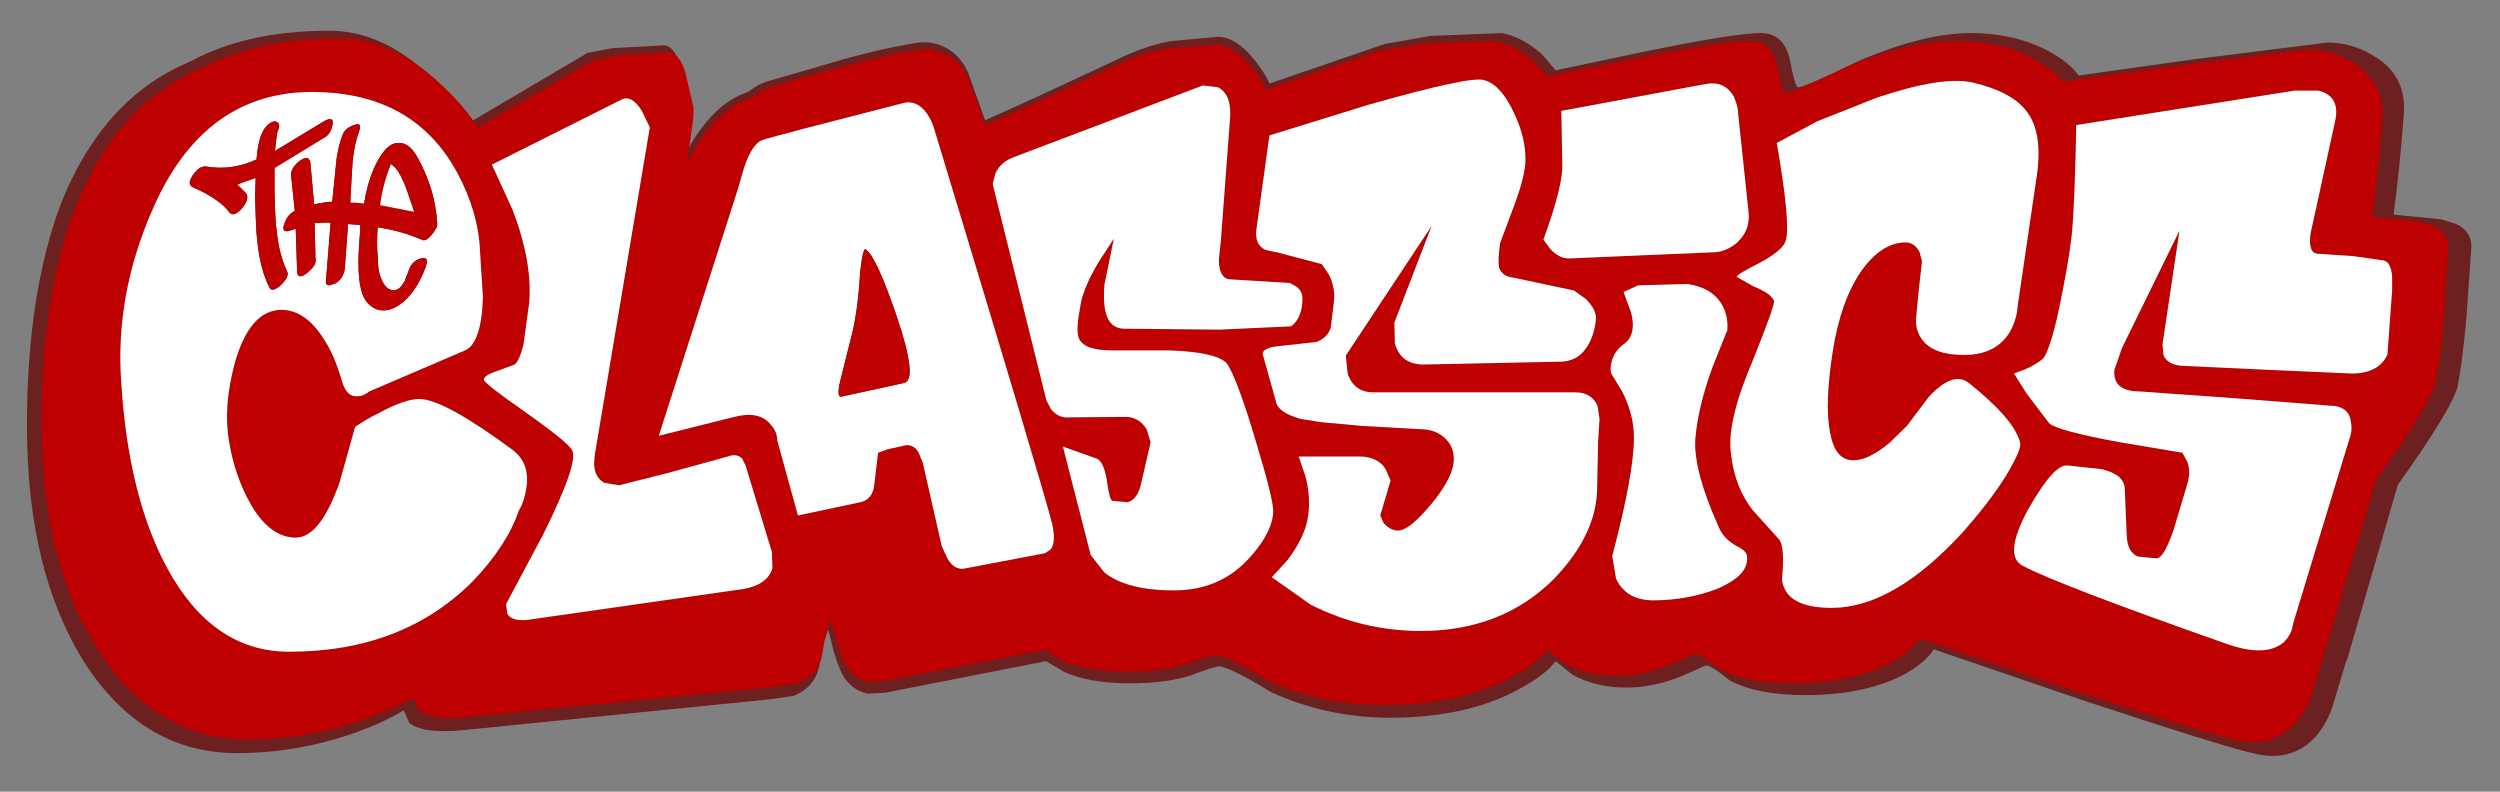 <?xml version="1.0" encoding="UTF-8"?>
<!-- Generator: Adobe Illustrator 13.0.0, SVG Export Plug-In . SVG Version: 6.00 Build 14948)  -->
<!DOCTYPE svg PUBLIC "-//W3C//DTD SVG 1.1//EN" "http://www.w3.org/Graphics/SVG/1.1/DTD/svg11.dtd">
<svg version="1.1" xmlns:x="http://ns.adobe.com/Extensibility/1.0/" xmlns:i="http://ns.adobe.com/AdobeIllustrator/10.0/" xmlns:graph="http://ns.adobe.com/Graphs/1.0/" i:viewOrigin="0 95" i:rulerOrigin="7050.5 7152" i:pageBounds="-7050.5 7248 7349.5 -7152" xmlns="http://www.w3.org/2000/svg" xmlns:xlink="http://www.w3.org/1999/xlink" xmlns:a="http://ns.adobe.com/AdobeSVGViewerExtensions/3.0/" x="0px" y="0px" width="300px" height="95px" viewBox="0 0 300 95" enable-background="new 0 0 300 95" xml:space="preserve">
<rect x="0" y="0" width="300" height="95" fill="#808080" stroke="none"/>
<g id="Layer_1" i:layer="yes" i:dimmedPercent="50" i:rgbTrio="#4F008000FFFF">
	<g>
		<g>
			<g>
				<path i:knockout="Off" opacity="0.75" fill="#660000" d="M180.229,3.969l-8.544,0.339l-5.488,0.962l-13.863,4.752      c-0.396-0.961-1.019-1.81-1.755-2.772c-1.47-1.867-2.941-2.829-4.413-2.829l-5.602,0.509c-2.094,0.34-4.301,1.132-6.621,2.263      l-9.846,4.584l-5.885,2.659l-2.037-5.715c-0.283-0.68-0.735-1.358-1.358-2.038c-1.245-1.188-2.83-1.754-4.583-1.584      c-1.811,0.284-4.81,0.849-8.884,1.98L92.184,9.74c-0.679,0.17-1.471,0.566-2.433,1.302c-2.999,0.961-5.658,3.678-7.922,8.205      c0.679-4.244,0.962-6.62,0.736-7.187l-0.905-4.243c-0.566-1.529-1.132-2.32-1.98-2.376l-6.168,0.339l-2.999,0.566L56.31,14.72      c-1.076-1.868-2.66-3.678-4.64-5.546c-3.905-3.677-7.922-5.488-12.109-5.488c-6.677,0-12.222,1.244-16.692,3.678      c-7.073,2.942-12.222,8.657-15.561,17.087c-2.66,7.074-4.074,15.901-4.074,26.595c0,11.771,2.32,21.275,7.016,28.632      C14.889,86.808,21,90.373,28.413,90.373c4.923,0,9.789-0.849,14.486-2.546c2.433-0.905,4.244-1.755,5.545-2.604l0.679,1.528      c1.132,0.905,3.338,1.188,6.621,0.849l36.61-3.679l2.772-0.396c1.924-0.68,3-2.094,3.282-4.13      c0.17-1.359,0.396-2.265,0.623-2.773l0.34-1.075l0.226,0.792c0.339,1.472,0.679,2.772,1.188,3.961      c0.679,1.642,1.811,2.604,3.338,2.942l2.094-0.113l19.295-3.791l2.207,1.302c2.037,0.905,4.64,1.357,7.865,1.357      c3,0,5.432-0.339,7.356-0.961c1.868-0.736,2.999-1.075,3.339-1.075c0.792,0,2.942,1.075,6.28,3.111      c4.358,1.98,9.111,3.056,14.26,3.056c6.055,0,11.261-1.132,15.392-3.395c2.149-1.133,3.621-2.264,4.47-3.396l2.038,1.642      c1.866,1.018,4.017,1.527,6.394,1.527c2.207,0,4.357-0.452,6.507-1.301l3.112-1.358c0.396,0,1.415,0.622,2.829,1.811      c2.264,1.188,5.263,1.754,9.11,1.754c4.923,0,8.997-0.905,12.165-2.66c1.585-0.96,2.66-1.923,3.226-2.829l17.541,5.998      c12.166,4.018,19.296,6.226,21.446,6.621c2.263,0.453,4.243,0,5.884-1.245c1.245-1.019,2.264-2.49,2.942-4.413l1.698-5.658      l0.112-0.17l6.055-20.88c4.245-5.941,6.564-9.789,7.13-11.6c0.283-1.301,0.735-4.243,1.132-8.828l0.566-8.204      c0-1.188-0.623-2.093-1.812-2.66l-1.811-0.566l-5.715-0.565c0.509-3.848,0.905-7.809,1.245-12.166      c0.169-2.829-0.849-5.092-3.226-6.62c-1.754-1.188-3.791-1.868-5.941-1.868l-16.183,2.037l-13.694,1.924      c-0.565-0.848-1.528-1.697-2.942-2.545c-2.716-1.642-6.11-2.547-10.016-2.547c-3.79,0-8.204,1.131-13.297,3.282      c-4.413,2.15-6.903,3.226-7.412,3.226c-0.227,0-0.566-1.075-0.962-3.226c-0.453-2.15-1.585-3.282-3.565-3.282      s-6.677,0.735-14.089,2.263L186.68,8.438l-1.641-1.923C183.567,5.213,181.983,4.308,180.229,3.969z"/>
			</g>
		</g>
		<g>
			<g>
				<path i:knockout="Off" fill="#BF0000" d="M285.873,14.267c0.227-2.83-0.906-4.98-3.169-6.507      c-1.698-1.188-3.679-1.811-5.829-1.811l-15.956,1.98l-13.41,1.868c-0.623-0.849-1.585-1.584-2.943-2.433      c-2.716-1.642-5.997-2.434-9.846-2.434c-3.791,0-8.205,1.019-13.184,3.112c-4.357,2.151-6.733,3.113-7.242,3.113      c-0.227,0-0.566-0.962-1.02-3.113c-0.396-2.093-1.527-3.112-3.396-3.112c-2.036,0-6.619,0.679-13.92,2.15l-10.297,2.093      c-0.397-0.565-0.963-1.188-1.642-1.81c-1.414-1.302-3.056-2.151-4.753-2.434l-8.431,0.283l-5.376,0.906l-13.638,4.64      c-0.339-0.961-0.961-1.811-1.697-2.717c-1.471-1.81-2.885-2.658-4.357-2.658l-5.488,0.396c-2.094,0.34-4.3,1.019-6.564,2.15      l-9.619,4.47l-5.885,2.604l-1.98-5.545c-0.283-0.679-0.679-1.245-1.302-1.924c-1.301-1.188-2.772-1.754-4.527-1.584      c-1.867,0.283-4.753,0.849-8.714,1.924c-3.169,0.792-6.167,1.641-9.054,2.546c-0.735,0.227-1.471,0.623-2.489,1.301      c-2.886,0.906-5.489,3.565-7.752,7.922c0.679-4.074,0.962-6.336,0.792-6.903l-0.962-4.131c-0.51-1.528-1.132-2.263-1.98-2.32      l-5.942,0.34l-3.055,0.565c-4.584,2.717-9.28,5.433-13.92,8.092c-1.132-1.81-2.66-3.565-4.583-5.319      c-3.905-3.621-7.865-5.375-11.94-5.375c-6.507,0-12.052,1.188-16.465,3.508c-6.904,2.942-11.996,8.43-15.222,16.636      c-2.716,6.846-4.131,15.448-4.131,25.802c0,11.431,2.32,20.71,7.017,27.783c4.527,6.96,10.525,10.412,17.824,10.412      c4.866,0,9.676-0.85,14.26-2.546c2.32-0.849,4.187-1.642,5.488-2.49l0.679,1.471c1.075,0.962,3.168,1.245,6.507,0.792      l35.988-3.508l2.772-0.396c1.923-0.679,2.999-1.98,3.226-4.019c0.169-1.245,0.396-2.15,0.622-2.603l0.283-1.075l0.283,0.736      c0.283,1.472,0.68,2.716,1.188,3.848c0.623,1.641,1.754,2.603,3.226,2.886l2.094-0.17l18.955-3.678l2.15,1.357      c2.094,0.849,4.697,1.245,7.809,1.245c2.885,0,5.318-0.283,7.186-0.962c1.924-0.679,3.056-1.019,3.338-1.019      c0.792,0,2.829,1.019,6.224,3.056c4.244,1.98,8.884,2.943,13.92,2.943c6.055,0,11.146-1.076,15.222-3.283      c2.094-1.075,3.564-2.207,4.414-3.338l2.036,1.584c1.755,1.019,3.848,1.527,6.226,1.527c2.263,0,4.355-0.452,6.449-1.3      l3.056-1.303c0.396,0,1.358,0.622,2.83,1.754c2.149,1.133,5.148,1.754,8.939,1.754c4.811,0,8.827-0.905,11.939-2.602      c1.527-0.906,2.603-1.868,3.226-2.773l17.258,5.828c11.997,3.904,19.014,6.055,21.05,6.451c2.319,0.396,4.243,0,5.828-1.245      c1.301-0.962,2.264-2.434,2.886-4.3l1.641-5.376l0.114-0.283l5.997-20.145c4.131-5.771,6.508-9.562,7.017-11.317      c0.34-1.244,0.736-4.074,1.132-8.544l0.51-7.978c0-1.189-0.565-2.038-1.755-2.603l-1.754-0.509l-5.602-0.566      C285.137,22.358,285.533,18.397,285.873,14.267z M278.177,10.872c1.812,0.396,2.49,1.698,2.038,3.678l-2.943,13.467      c-0.227,1.64,0.113,2.433,0.905,2.433l4.188,0.283l3.62,0.509c0.623,0.112,0.962,0.735,1.075,1.924v1.697l-0.566,7.695      c-0.679,1.473-2.093,2.264-4.3,2.264l-10.241-0.453l-9.619-0.453c-1.472,0-2.378-0.453-2.716-1.302l-0.114-1.301l2.037-13.637      l-6.903,14.09l-0.905,2.603c-0.17,1.754,0.905,2.603,3.056,2.603l11.883,0.849l10.808,0.849c1.641,0,2.546,0.679,2.659,2.15      c0.113,0.679,0,1.414-0.283,2.093l-6.676,21.897c-0.114,0.906-0.453,1.586-1.133,2.265c-1.471,1.244-3.791,1.301-7.072,0.112      c-13.185-4.64-21.333-7.751-24.219-9.279c-1.641-0.849-1.357-3.111,0.623-6.79c2.037-3.565,3.62-5.432,4.753-5.263l4.131,0.453      c1.811,0.452,2.716,1.244,2.716,2.433l0.227,5.489c0.056,1.301,0.452,2.15,1.301,2.546l2.264,0.227      c0.622,0,1.245-1.132,2.037-3.338l1.641-5.489c0.34-1.075,0.34-1.98,0-2.83l-0.565-1.018l-7.412-1.245      c-5.037-0.905-7.865-1.697-8.545-2.263l-2.716-3.566l-1.528-2.433l1.358-0.509c1.019-0.453,1.697-0.906,2.15-1.301      c0.452-0.566,1.188-2.547,1.924-6.111c0.679-3.282,1.188-6.055,1.472-8.488c0.282-2.659,0.452-7.186,0.564-13.41l26.199-4.131      H278.177z M243.151,13.306c1.302,1.64,1.754,4.13,1.302,7.525l-2.32,15.844c-0.057,0.961-0.283,1.811-0.735,2.772      c-0.963,1.868-2.547,2.887-4.811,3.112c-2.546,0.171-4.414-0.283-5.544-1.357c-0.736-0.736-1.133-1.698-1.133-2.829l0.396-4.018      l0.339-3l-0.282-1.074c-0.396-0.792-0.963-1.188-1.698-1.188c-1.923,0-3.733,1.188-5.318,3.452      c-1.641,2.376-2.773,5.601-3.395,9.506c-0.679,4.301-0.793,7.526-0.34,9.846c0.396,2.207,1.301,3.339,2.772,3.339      c1.244,0,2.659-0.679,4.357-2.094l2.093-2.037l2.604-3.452c1.924-2.093,3.508-2.659,4.753-1.754      c3.621,2.885,5.716,5.262,6.224,7.186c0.17,0.566-0.452,1.923-1.697,4.018c-1.414,2.264-3.169,4.471-5.149,6.733      c-5.602,6.111-10.864,9.11-15.729,9.11c-3.679,0-5.659-1.075-5.999-3.338c0.228-2.604,0.17-4.188-0.339-4.867l-3.112-3.451      c-1.471-1.812-2.376-4.131-2.66-6.791c-0.395-2.603,0.51-6.281,2.547-11.09c1.812-4.526,2.717-7.016,2.604-7.299      c-0.227-0.623-1.076-1.188-2.49-1.754l-1.98-1.131c0-0.227,0.905-0.736,2.773-1.698c1.811-0.962,2.886-1.868,3.112-2.66      c0.395-1.301,0.056-5.206-1.076-11.713l4.866-2.603l7.13-2.83c5.206-1.754,9.109-2.375,11.543-1.81      C239.869,10.646,241.963,11.778,243.151,13.306z M208.068,11.608c0.283,0.679,0.511,1.357,0.511,2.037l1.244,11.77      c0.17,1.471-0.283,2.716-1.415,3.734c-0.904,0.736-1.81,1.132-2.885,1.132l-17.259,0.735c-0.85,0-1.642-0.453-2.264-1.188      l-0.792-1.074c1.641-4.471,2.376-7.526,2.264-9.224l-0.114-6.224l17.315-3.226C206.201,9.797,207.334,10.306,208.068,11.608z       M196.582,34.242l5.886-0.17c2.319,0.339,3.791,1.414,4.47,3.112c0.339,0.849,0.396,1.698,0.339,2.433l-1.811,4.527      c-1.245,3.452-1.868,6.338-2.037,8.658c-0.113,2.489,0.792,5.94,2.83,10.468c0.452,1.074,1.245,1.753,2.149,2.263      c0.849,0.396,1.246,0.85,1.246,1.302c0.112,1.528-1.075,2.716-3.509,3.791c-2.32,0.905-4.923,1.415-7.753,1.415      c-2.206,0-3.678-0.906-4.469-2.603l-0.454-2.717c1.754-6.62,2.604-11.374,2.604-14.203c0-1.811-0.453-3.62-1.359-5.432      l-1.357-2.263c-0.114-0.283-0.114-0.679,0-1.244c0.169-0.849,0.621-1.642,1.471-2.264c1.075-0.736,1.358-2.094,0.905-3.791      l-0.905-2.49L196.582,34.242z M188.887,34.863l1.414,1.019c0.905,0.905,1.358,1.81,1.188,2.659      c-0.169,1.359-0.566,2.433-1.188,3.282c-0.735,1.075-1.811,1.584-3.111,1.584l-16.353,0.34c-1.811,0-3-0.849-3.453-2.546      l-0.056-2.49l4.47-11.6L161.5,42.672l0.227,2.207c0.566,1.529,1.584,2.207,3.111,2.207h24.219c1.302,0,2.206,0.566,2.659,1.641      l0.228,1.585l-0.171,2.715l-0.113,5.434c0,3.734-1.696,7.355-5.149,10.978c-4.187,4.187-9.506,6.28-16.013,6.28      c-4.754,0-9.109-1.075-13.241-3.169l-4.64-3.281l1.867-2.037c1.301-1.698,2.15-3.396,2.434-4.979      c0.282-1.528,0.226-3.282-0.283-5.149l-0.792-2.319h7.356c1.357,0,2.433,0.509,3.055,1.47l0.622,1.415l-1.244,4.188l0.396,0.905      c0.51,0.566,1.075,0.906,1.755,0.906c0.905,0,2.206-1.076,4.017-3.226c1.811-2.208,2.66-3.961,2.66-5.376      c0-0.849-0.283-1.697-0.905-2.32c-0.793-0.849-1.868-1.244-3.169-1.244l-7.016-0.396l-4.924-0.452l-2.433-0.396      c-1.698-0.51-2.717-1.132-2.887-2.038l-1.584-5.658c-0.113-0.565,0.622-0.961,2.377-1.074l4.074-0.453      c0.849-0.34,1.415-0.849,1.697-1.698l0.396-3.226c0.112-1.075-0.112-2.15-0.623-3.169l-0.848-1.244l-5.376-1.415l-1.357-0.283      c-0.849-0.396-1.245-1.132-1.133-2.32l1.585-11.43l11.883-3.678c8.205-2.319,12.845-3.338,13.92-2.942      c1.357,0.395,2.49,1.698,3.508,3.848c0.963,1.98,1.415,3.847,1.415,5.657c0,1.302-0.452,3.056-1.301,5.376l-1.755,4.696      c-0.17,1.358-0.227,2.32-0.113,2.885c0.227,0.736,0.792,1.133,1.811,1.245L188.887,34.863z M154.767,33.958l0.735,0.396      c0.51,0.34,0.792,0.849,0.792,1.414c0,1.585-0.452,2.717-1.357,3.396l-8.602,0.396l-11.43-0.114      c-1.868,0-2.66-1.698-2.377-5.262l1.132-5.545l-1.867,2.886c-1.188,1.98-1.867,3.678-2.094,4.867      c-0.396,2.093-0.509,3.395-0.283,4.073c0.34,1.075,1.755,1.584,3.961,1.584h6.846c3.848,0.113,6.168,0.68,6.96,1.529      c0.736,0.961,1.924,4.017,3.452,9.166c1.471,4.81,2.15,7.639,2.15,8.545c0,1.528-0.849,3.395-2.603,5.375      c-2.377,2.773-5.432,4.188-9.337,4.188c-3.734,0-6.563-0.735-8.318-2.15l-1.641-2.094l-3.339-13.015l4.131,1.472      c0.509,0.282,0.905,1.132,1.131,2.547c0.227,1.527,0.396,2.376,0.68,2.489l1.81,0.17c0.736-0.17,1.302-0.905,1.585-2.038      l1.188-5.148l-0.453-1.527c-0.623-1.02-1.471-1.528-2.546-1.528l-6.733,0.057c-0.906,0.112-1.641-0.283-2.207-0.962      l-0.566-1.075l-6.45-25.972l0.339-1.301c0.396-0.849,1.131-1.528,2.207-1.924l22.69-8.6l1.811,0.226      c1.131,0.565,1.641,1.923,1.415,4.074l-1.075,14.316l-0.226,2.15c-0.057,1.528,0.396,2.319,1.132,2.489L154.767,33.958z       M111.253,13.645c0.396,0.623,0.679,1.188,0.849,1.811c8.884,29.254,13.58,45.042,14.146,47.362      c0.339,1.526,0.283,2.545-0.169,3.111l-0.68,0.453l-9.505,1.811c-0.849,0.226-1.641-0.171-2.208-1.188l-0.679-1.472      l-2.264-9.959l-0.453-1.132c-0.339-0.734-0.905-1.074-1.584-1.019l-2.263,0.51l-1.075,0.396l-0.51,4.243      c-0.226,0.962-0.792,1.528-1.64,1.698l-7.47,1.584l-2.49-9.053c0-0.736-0.283-1.302-0.792-1.868      c-0.905-1.132-2.376-1.414-4.357-0.905l-9.054,2.264l9.45-29.481l0.792-2.716c0.623-1.924,1.415-2.999,2.15-3.283      c1.188-0.395,6.847-1.867,16.806-4.413C109.386,12.06,110.404,12.457,111.253,13.645z M89.072,55.064l0.396,0.792l3.168,10.411      l0.057,1.925c-0.396,1.301-1.527,2.149-3.508,2.489l-25.293,3.621c-1.528,0.284-2.603,0.057-3-0.622l-0.169-1.188l4.47-8.374      c2.886-5.828,4.018-9.167,3.452-10.129c-0.51-0.792-2.49-2.319-5.829-4.696c-3.169-2.208-4.753-3.452-4.753-3.734      c0-0.34,0.509-0.68,1.528-1.019l2.15-0.792c0.396-0.283,0.736-1.075,1.075-2.377l0.679-4.979      c0.283-3.169-0.339-6.904-1.98-11.205l-2.49-5.432l15.561-7.809c0.792-0.396,1.641,0.056,2.433,1.359l0.962,1.98l-6.563,39.043      c-0.34,1.867,0.056,3.055,1.131,3.621l1.754,0.282l5.829-1.471l7.187-1.979C88.11,54.498,88.675,54.612,89.072,55.064z       M57.61,30.281l0.34,5.375c-0.113,3.734-0.849,5.829-2.15,6.394l-11.486,4.923c-0.34,0.282-0.849,0.566-1.301,0.566      c-0.962,0.113-1.585-0.454-1.98-1.811c-0.623-2.149-1.358-3.905-2.434-5.433c-1.415-2.093-3.056-3.112-4.81-3.112      c-2.546,0-4.414,2.15-5.602,6.337c-0.962,3.564-1.188,6.734-0.68,9.563c0.453,2.716,1.302,5.148,2.547,7.356      c1.528,2.716,3.395,4.074,5.432,4.074c1.923,0,3.678-2.151,5.262-6.621l1.867-6.676c0.849-0.566,1.754-1.133,2.829-1.642      c2.094-1.132,3.678-1.698,4.867-1.698c1.98,0,5.771,2.095,11.204,6.111c1.415,1.075,1.98,2.603,1.641,4.64      c-0.169,1.019-0.453,1.924-0.905,2.66c-0.962,2.829-2.829,5.658-5.545,8.487c-5.602,5.602-12.901,8.431-22.011,8.431      c-6.167,0-11.034-3.396-14.655-10.071c-3.112-5.772-4.923-13.185-5.489-22.238c-0.509-6.96,0.736-13.864,3.734-20.71      c4.131-9.563,10.695-14.316,19.579-14.146c7.922,0.114,13.58,3.338,17.032,9.733C56.592,23.942,57.497,27.112,57.61,30.281z"/>
				<path i:knockout="Off" fill="#FFFFFF" d="M280.215,14.55c0.452-1.98-0.227-3.282-2.038-3.678h-2.829l-26.199,4.131      c-0.112,6.224-0.282,10.751-0.564,13.41c-0.283,2.433-0.793,5.206-1.472,8.488c-0.736,3.564-1.472,5.545-1.924,6.111      c-0.453,0.396-1.132,0.849-2.15,1.301l-1.358,0.509l1.528,2.433l2.716,3.566c0.68,0.565,3.508,1.357,8.545,2.263l7.412,1.245      l0.565,1.018c0.34,0.85,0.34,1.755,0,2.83l-1.641,5.489c-0.792,2.206-1.415,3.338-2.037,3.338l-2.264-0.227      c-0.849-0.396-1.245-1.245-1.301-2.546l-0.227-5.489c0-1.188-0.905-1.98-2.716-2.433l-4.131-0.453      c-1.133-0.169-2.716,1.697-4.753,5.263c-1.98,3.679-2.264,5.941-0.623,6.79c2.886,1.528,11.034,4.64,24.219,9.279      c3.281,1.188,5.602,1.132,7.072-0.112c0.68-0.679,1.019-1.358,1.133-2.265l6.676-21.897c0.283-0.679,0.396-1.414,0.283-2.093      c-0.113-1.472-1.019-2.15-2.659-2.15l-10.808-0.849l-11.883-0.849c-2.15,0-3.226-0.849-3.056-2.603l0.905-2.603l6.903-14.09      l-2.037,13.637l0.114,1.301c0.338,0.849,1.244,1.302,2.716,1.302l9.619,0.453l10.241,0.453c2.207,0,3.621-0.792,4.3-2.264      l0.566-7.695v-1.697c-0.113-1.189-0.452-1.812-1.075-1.924l-3.62-0.509l-4.188-0.283c-0.792,0-1.132-0.793-0.905-2.433      L280.215,14.55z"/>
				<path i:knockout="Off" fill="#FFFFFF" d="M244.453,20.831c0.452-3.395,0-5.885-1.302-7.525c-1.188-1.528-3.282-2.66-6.395-3.396      c-2.434-0.565-6.337,0.056-11.543,1.81l-7.13,2.83l-4.866,2.603c1.132,6.508,1.471,10.412,1.076,11.713      c-0.227,0.792-1.302,1.698-3.112,2.66c-1.868,0.961-2.773,1.471-2.773,1.698l1.98,1.131c1.414,0.565,2.264,1.131,2.49,1.754      c0.113,0.284-0.792,2.773-2.604,7.299c-2.037,4.809-2.941,8.488-2.547,11.09c0.284,2.66,1.189,4.979,2.66,6.791l3.112,3.451      c0.509,0.679,0.566,2.264,0.339,4.867c0.34,2.263,2.32,3.338,5.999,3.338c4.865,0,10.128-2.999,15.729-9.11      c1.98-2.263,3.735-4.47,5.149-6.733c1.245-2.095,1.867-3.451,1.697-4.018c-0.508-1.924-2.603-4.301-6.224-7.186      c-1.245-0.905-2.829-0.339-4.753,1.754l-2.604,3.452l-2.093,2.037c-1.698,1.415-3.113,2.094-4.357,2.094      c-1.472,0-2.376-1.132-2.772-3.339c-0.453-2.319-0.339-5.545,0.34-9.846c0.621-3.905,1.754-7.13,3.395-9.506      c1.585-2.263,3.396-3.452,5.318-3.452c0.735,0,1.302,0.396,1.698,1.188l0.282,1.074l-0.339,3l-0.396,4.018      c0,1.131,0.396,2.093,1.133,2.829c1.13,1.074,2.998,1.528,5.544,1.357c2.264-0.225,3.848-1.244,4.811-3.112      c0.452-0.961,0.679-1.811,0.735-2.772L244.453,20.831z"/>
				<path i:knockout="Off" fill="#FFFFFF" d="M208.579,13.645c0-0.679-0.228-1.358-0.511-2.037      c-0.734-1.302-1.867-1.811-3.395-1.528l-17.315,3.226l0.114,6.224c0.112,1.698-0.623,4.753-2.264,9.224l0.792,1.074      c0.622,0.736,1.414,1.188,2.264,1.188l17.259-0.735c1.075,0,1.98-0.396,2.885-1.132c1.132-1.019,1.585-2.263,1.415-3.734      L208.579,13.645z"/>
				<path i:knockout="Off" fill="#FFFFFF" d="M202.468,34.072l-5.886,0.17l-1.754,0.792l0.905,2.49      c0.453,1.697,0.17,3.055-0.905,3.791c-0.85,0.623-1.302,1.415-1.471,2.264c-0.114,0.565-0.114,0.961,0,1.244l1.357,2.263      c0.906,1.812,1.359,3.622,1.359,5.432c0,2.829-0.851,7.583-2.604,14.203l0.454,2.717c0.791,1.696,2.263,2.603,4.469,2.603      c2.83,0,5.433-0.51,7.753-1.415c2.434-1.075,3.621-2.263,3.509-3.791c0-0.452-0.397-0.905-1.246-1.302      c-0.904-0.51-1.697-1.188-2.149-2.263c-2.038-4.527-2.943-7.979-2.83-10.468c0.169-2.32,0.792-5.206,2.037-8.658l1.811-4.527      c0.058-0.735,0-1.584-0.339-2.433C206.259,35.486,204.787,34.411,202.468,34.072z"/>
				<path i:knockout="Off" fill="#FFFFFF" d="M190.301,35.882l-1.414-1.019l-7.187-1.528c-1.019-0.112-1.584-0.509-1.811-1.245      c-0.113-0.565-0.057-1.527,0.113-2.885l1.755-4.696c0.849-2.32,1.301-4.074,1.301-5.376c0-1.81-0.452-3.677-1.415-5.657      c-1.018-2.15-2.15-3.453-3.508-3.848c-1.075-0.396-5.715,0.623-13.92,2.942l-11.883,3.678l-1.585,11.43      c-0.112,1.188,0.284,1.924,1.133,2.32l1.357,0.283l5.376,1.415l0.848,1.244c0.511,1.019,0.735,2.094,0.623,3.169l-0.396,3.226      c-0.282,0.849-0.849,1.358-1.697,1.698l-4.074,0.453c-1.755,0.113-2.49,0.509-2.377,1.074l1.584,5.658      c0.17,0.906,1.188,1.528,2.887,2.038l2.433,0.396l4.924,0.452l7.016,0.396c1.301,0,2.376,0.396,3.169,1.244      c0.622,0.623,0.905,1.472,0.905,2.32c0,1.415-0.85,3.168-2.66,5.376c-1.811,2.149-3.111,3.226-4.017,3.226      c-0.68,0-1.245-0.34-1.755-0.906l-0.396-0.905l1.244-4.188l-0.622-1.415c-0.622-0.961-1.697-1.47-3.055-1.47h-7.356l0.792,2.319      c0.509,1.867,0.565,3.621,0.283,5.149c-0.283,1.584-1.133,3.281-2.434,4.979l-1.867,2.037l4.64,3.281      c4.132,2.094,8.487,3.169,13.241,3.169c6.507,0,11.826-2.094,16.013-6.28c3.453-3.622,5.149-7.243,5.149-10.978l0.113-5.434      l0.171-2.715l-0.228-1.585c-0.453-1.075-1.357-1.641-2.659-1.641h-24.219c-1.527,0-2.545-0.678-3.111-2.207l-0.227-2.207      l10.298-15.561l-4.47,11.6l0.056,2.49c0.453,1.697,1.643,2.546,3.453,2.546l16.353-0.34c1.301,0,2.376-0.509,3.111-1.584      c0.622-0.849,1.02-1.923,1.188-3.282C191.659,37.692,191.206,36.788,190.301,35.882z"/>
				<path i:knockout="Off" fill="#FFFFFF" d="M155.502,34.354l-0.735-0.396l-7.356-0.453c-0.736-0.17-1.188-0.961-1.132-2.489      l0.226-2.15l1.075-14.316c0.226-2.15-0.283-3.508-1.415-4.074l-1.811-0.226l-22.69,8.6c-1.076,0.396-1.811,1.075-2.207,1.924      l-0.339,1.301l6.45,25.972l0.566,1.075c0.566,0.679,1.301,1.074,2.207,0.962l6.733-0.057c1.075,0,1.924,0.509,2.546,1.528      l0.453,1.527l-1.188,5.148c-0.283,1.133-0.849,1.868-1.585,2.038l-1.81-0.17c-0.283-0.113-0.453-0.962-0.68-2.489      c-0.226-1.415-0.622-2.265-1.131-2.547l-4.131-1.472l3.339,13.015l1.641,2.094c1.754,1.415,4.583,2.15,8.318,2.15      c3.905,0,6.96-1.414,9.337-4.188c1.754-1.98,2.603-3.847,2.603-5.375c0-0.906-0.68-3.735-2.15-8.545      c-1.528-5.148-2.716-8.204-3.452-9.166c-0.792-0.849-3.112-1.416-6.96-1.529h-6.846c-2.207,0-3.622-0.509-3.961-1.584      c-0.226-0.679-0.112-1.98,0.283-4.073c0.227-1.189,0.905-2.887,2.094-4.867l1.867-2.886l-1.132,5.545      c-0.283,3.564,0.509,5.262,2.377,5.262l11.43,0.114l8.602-0.396c0.905-0.679,1.357-1.811,1.357-3.396      C156.294,35.203,156.012,34.694,155.502,34.354z"/>
				<path i:knockout="Off" fill="#FFFFFF" d="M112.102,15.456c-0.17-0.624-0.453-1.188-0.849-1.811      c-0.849-1.188-1.867-1.584-2.999-1.245c-9.959,2.546-15.618,4.018-16.806,4.413c-0.735,0.284-1.527,1.359-2.15,3.283      l-0.792,2.716l-9.45,29.481l9.054-2.264c1.98-0.509,3.452-0.227,4.357,0.905c0.509,0.566,0.792,1.132,0.792,1.868l2.49,9.053      l7.47-1.584c0.848-0.17,1.414-0.736,1.64-1.698l0.51-4.243l1.075-0.396l2.263-0.51c0.68-0.056,1.245,0.284,1.584,1.019      l0.453,1.132l2.264,9.959l0.679,1.472c0.566,1.018,1.358,1.414,2.208,1.188l9.505-1.811l0.68-0.453      c0.453-0.566,0.509-1.585,0.169-3.111C125.682,60.497,120.985,44.71,112.102,15.456z M107.631,38.033      c1.697,5.036,1.98,7.695,0.849,7.921l-7.526,1.642c-0.396,0.056-0.453-0.623-0.057-2.15l1.415-5.659      c0.396-1.698,0.736-4.074,0.906-7.13c0.226-1.98,0.452-2.942,0.678-2.716C104.746,30.506,105.991,33.223,107.631,38.033z"/>
				<path i:knockout="Off" fill="#BF0000" d="M108.48,45.954c1.131-0.226,0.848-2.886-0.849-7.921      c-1.641-4.81-2.886-7.526-3.735-8.092c-0.226-0.226-0.453,0.735-0.678,2.716c-0.17,3.056-0.51,5.432-0.906,7.13l-1.415,5.659      c-0.396,1.528-0.34,2.207,0.057,2.15L108.48,45.954z"/>
				<path i:knockout="Off" fill="#FFFFFF" d="M89.468,55.856l-0.396-0.792c-0.396-0.452-0.962-0.566-1.754-0.282l-7.187,1.979      l-5.829,1.471l-1.754-0.282c-1.075-0.566-1.471-1.754-1.131-3.621l6.563-39.043l-0.962-1.98      c-0.792-1.303-1.641-1.755-2.433-1.359l-15.561,7.809l2.49,5.432c1.641,4.301,2.263,8.036,1.98,11.205l-0.679,4.979      c-0.339,1.302-0.679,2.094-1.075,2.377l-2.15,0.792c-1.019,0.339-1.528,0.679-1.528,1.019c0,0.283,1.584,1.527,4.753,3.734      c3.339,2.377,5.319,3.904,5.829,4.696c0.565,0.962-0.566,4.301-3.452,10.129l-4.47,8.374l0.169,1.188      c0.396,0.679,1.472,0.906,3,0.622l25.293-3.621c1.98-0.34,3.112-1.188,3.508-2.489l-0.057-1.925L89.468,55.856z"/>
				<path i:knockout="Off" fill="#FFFFFF" d="M57.95,35.656l-0.34-5.375c-0.113-3.169-1.018-6.338-2.715-9.506      c-3.452-6.395-9.11-9.619-17.032-9.733c-8.884-0.17-15.448,4.583-19.579,14.146c-2.999,6.847-4.244,13.75-3.734,20.71      c0.566,9.053,2.377,16.465,5.489,22.238c3.621,6.676,8.488,10.071,14.655,10.071c9.11,0,16.41-2.829,22.011-8.431      c2.716-2.829,4.583-5.658,5.545-8.487c0.453-0.736,0.736-1.642,0.905-2.66c0.339-2.037-0.226-3.564-1.641-4.64      c-5.433-4.017-9.223-6.111-11.204-6.111c-1.188,0-2.773,0.566-4.867,1.698c-1.075,0.509-1.98,1.075-2.829,1.642l-1.867,6.676      c-1.584,4.47-3.339,6.621-5.262,6.621c-2.037,0-3.904-1.358-5.432-4.074c-1.245-2.208-2.094-4.641-2.547-7.356      c-0.509-2.829-0.283-5.999,0.68-9.563c1.188-4.187,3.055-6.337,5.602-6.337c1.754,0,3.395,1.019,4.81,3.112      c1.075,1.528,1.811,3.283,2.434,5.433c0.396,1.357,1.018,1.924,1.98,1.811c0.453,0,0.961-0.284,1.301-0.566L55.8,42.05      C57.102,41.484,57.837,39.39,57.95,35.656z M47.765,17.152c0.962-0.056,1.698,0.566,2.377,1.812      c1.415,2.546,2.15,5.149,2.32,7.751c0.057,0.453-0.169,0.849-0.623,1.415c-0.453,0.566-0.905,0.849-1.245,0.624      c-1.471-0.624-3.226-1.189-5.262-1.473c-0.113,1.076-0.113,2.32,0,3.678c0,0.906,0.113,1.812,0.396,2.434      c0.452,1.131,1.019,1.527,1.754,1.414c0.396-0.113,0.735-0.453,1.075-1.075l0.566-1.471c0.227-0.566,0.622-1.019,1.358-1.245      c0.679-0.226,0.905,0.114,0.623,0.961c-0.792,2.15-1.867,3.735-3.226,4.64c-0.849,0.566-1.641,0.736-2.49,0.566      c-0.848-0.283-1.471-0.849-1.867-1.811c-0.566-1.527-0.622-3.904-0.339-7.186l0.057-1.189l-1.471-0.113l-0.396,5.376      c-0.113,0.735-0.453,1.358-1.131,1.754l-0.679,0.226c-0.339,0-0.509-0.17-0.453-0.454l0.566-7.073h-0.792l-1.132,0.057      l0.113,4.358c0.113,0.509-0.283,1.018-1.019,1.641c-0.736,0.565-1.132,0.509-1.188-0.114l-0.169-5.205l-0.679,0.226      c-0.735,0.227-0.962-0.057-0.679-0.849c0.283-0.792,0.736-1.3,1.188-1.47l0.057-0.058l-0.453-4.356      c0-0.454,0.283-1.019,0.962-1.585c0.793-0.565,1.188-0.565,1.358,0.113l0.453,5.036l1.697-0.283h0.453l0.056-0.34l0.396-3.904      c0.113-1.472,0.396-2.716,0.792-3.734c0.17-0.566,0.679-1.019,1.415-1.245c0.679-0.283,0.849,0,0.566,0.849      c-0.396,1.074-0.679,2.375-0.792,4.073l-0.227,3.961v0.453h0.679l0.962,0.113c0.227-1.527,0.623-2.942,1.131-4.13      C45.728,18.228,46.747,17.152,47.765,17.152z M38.881,14.55c0.792-0.453,1.188-0.283,1.018,0.396      c-0.113,0.735-0.452,1.302-1.018,1.584l-5.942,3.622v2.829c0.057,2.207,0.113,3.847,0.283,4.866      c0.17,1.81,0.623,3.396,1.188,4.64c0.283,0.453,0,1.019-0.679,1.698c-0.735,0.679-1.245,0.735-1.415,0.283      c-0.735-1.471-1.188-3.225-1.415-5.319c-0.169-1.244-0.226-3.112-0.283-5.545l0.057-2.264l-2.207,0.792l1.075,1.075      c0.283,0.453,0.113,1.019-0.509,1.81c-0.679,0.736-1.132,0.849-1.471,0.51c-0.792-1.076-2.207-2.094-4.414-3.057      c-0.509-0.226-0.509-0.678,0-1.471c0.566-0.792,1.075-1.075,1.584-1.019c1.98,0.34,3.961,0.113,6.055-0.849l0.057-0.679      c0.17-1.471,0.509-2.489,0.962-3.112c0.623-0.735,1.188-0.962,1.528-0.623c0.226,0.17,0.226,0.566-0.057,1.132l-0.113,0.792      l-0.169,1.472L38.881,14.55z"/>
				<path i:knockout="Off" fill="#BF0000" d="M50.142,18.964c-0.679-1.245-1.415-1.868-2.377-1.812      c-1.018,0-2.037,1.075-2.942,3.169c-0.509,1.188-0.905,2.603-1.131,4.13l-0.962-0.113H42.05v-0.453l0.227-3.961      c0.113-1.698,0.396-2.999,0.792-4.073c0.283-0.849,0.113-1.132-0.566-0.849c-0.735,0.226-1.245,0.678-1.415,1.245      c-0.396,1.019-0.679,2.263-0.792,3.734l-0.396,3.904l-0.056,0.34H39.39l-1.697,0.283l-0.453-5.036      c-0.17-0.679-0.565-0.679-1.358-0.113c-0.679,0.566-0.962,1.131-0.962,1.585l0.453,4.356l-0.057,0.058      c-0.453,0.17-0.905,0.679-1.188,1.47c-0.283,0.792-0.056,1.076,0.679,0.849l0.679-0.226l0.169,5.205      c0.057,0.623,0.453,0.679,1.188,0.114c0.735-0.623,1.131-1.132,1.019-1.641l-0.113-4.358l1.132-0.057h0.792l-0.566,7.073      c-0.056,0.284,0.113,0.454,0.453,0.454l0.679-0.226c0.679-0.396,1.019-1.019,1.131-1.754l0.396-5.376l1.471,0.113l-0.057,1.189      c-0.283,3.282-0.227,5.659,0.339,7.186c0.396,0.962,1.019,1.528,1.867,1.811c0.849,0.17,1.641,0,2.49-0.566      c1.358-0.905,2.434-2.49,3.226-4.64c0.283-0.848,0.056-1.188-0.623-0.961c-0.736,0.227-1.131,0.679-1.358,1.245l-0.566,1.471      c-0.34,0.623-0.679,0.962-1.075,1.075c-0.736,0.113-1.302-0.283-1.754-1.414c-0.283-0.623-0.396-1.528-0.396-2.434      c-0.113-1.358-0.113-2.602,0-3.678c2.037,0.284,3.791,0.849,5.262,1.473c0.339,0.225,0.792-0.058,1.245-0.624      c0.453-0.565,0.679-0.962,0.623-1.415C52.292,24.113,51.556,21.51,50.142,18.964z M46.917,19.699l0.509,0.453      c0.453,0.51,0.906,1.358,1.415,2.773l0.849,2.489l-4.074-0.792C45.841,22.811,46.294,21.227,46.917,19.699z"/>
				<path i:knockout="Off" fill="#FFFFFF" d="M47.425,20.152l-0.509-0.453c-0.623,1.528-1.075,3.112-1.302,4.923l4.074,0.792      l-0.849-2.489C48.331,21.51,47.878,20.662,47.425,20.152z"/>
				<path i:knockout="Off" fill="#BF0000" d="M39.899,14.946c0.17-0.679-0.226-0.849-1.018-0.396l-5.885,3.565l0.169-1.472      l0.113-0.792c0.283-0.566,0.283-0.962,0.057-1.132c-0.339-0.34-0.905-0.113-1.528,0.623c-0.453,0.623-0.792,1.641-0.962,3.112      l-0.057,0.679c-2.094,0.962-4.074,1.189-6.055,0.849c-0.509-0.057-1.018,0.226-1.584,1.019c-0.509,0.792-0.509,1.245,0,1.471      c2.207,0.962,3.621,1.98,4.414,3.057c0.339,0.339,0.792,0.226,1.471-0.51c0.622-0.792,0.792-1.357,0.509-1.81l-1.075-1.075      l2.207-0.792l-0.057,2.264c0.057,2.433,0.113,4.301,0.283,5.545c0.227,2.094,0.68,3.848,1.415,5.319      c0.17,0.453,0.68,0.396,1.415-0.283c0.679-0.679,0.962-1.245,0.679-1.698c-0.566-1.244-1.019-2.83-1.188-4.64      c-0.17-1.019-0.226-2.66-0.283-4.866v-2.829l5.942-3.622C39.447,16.248,39.787,15.681,39.899,14.946z"/>
			</g>
		</g>
	</g>
</g>
</svg>